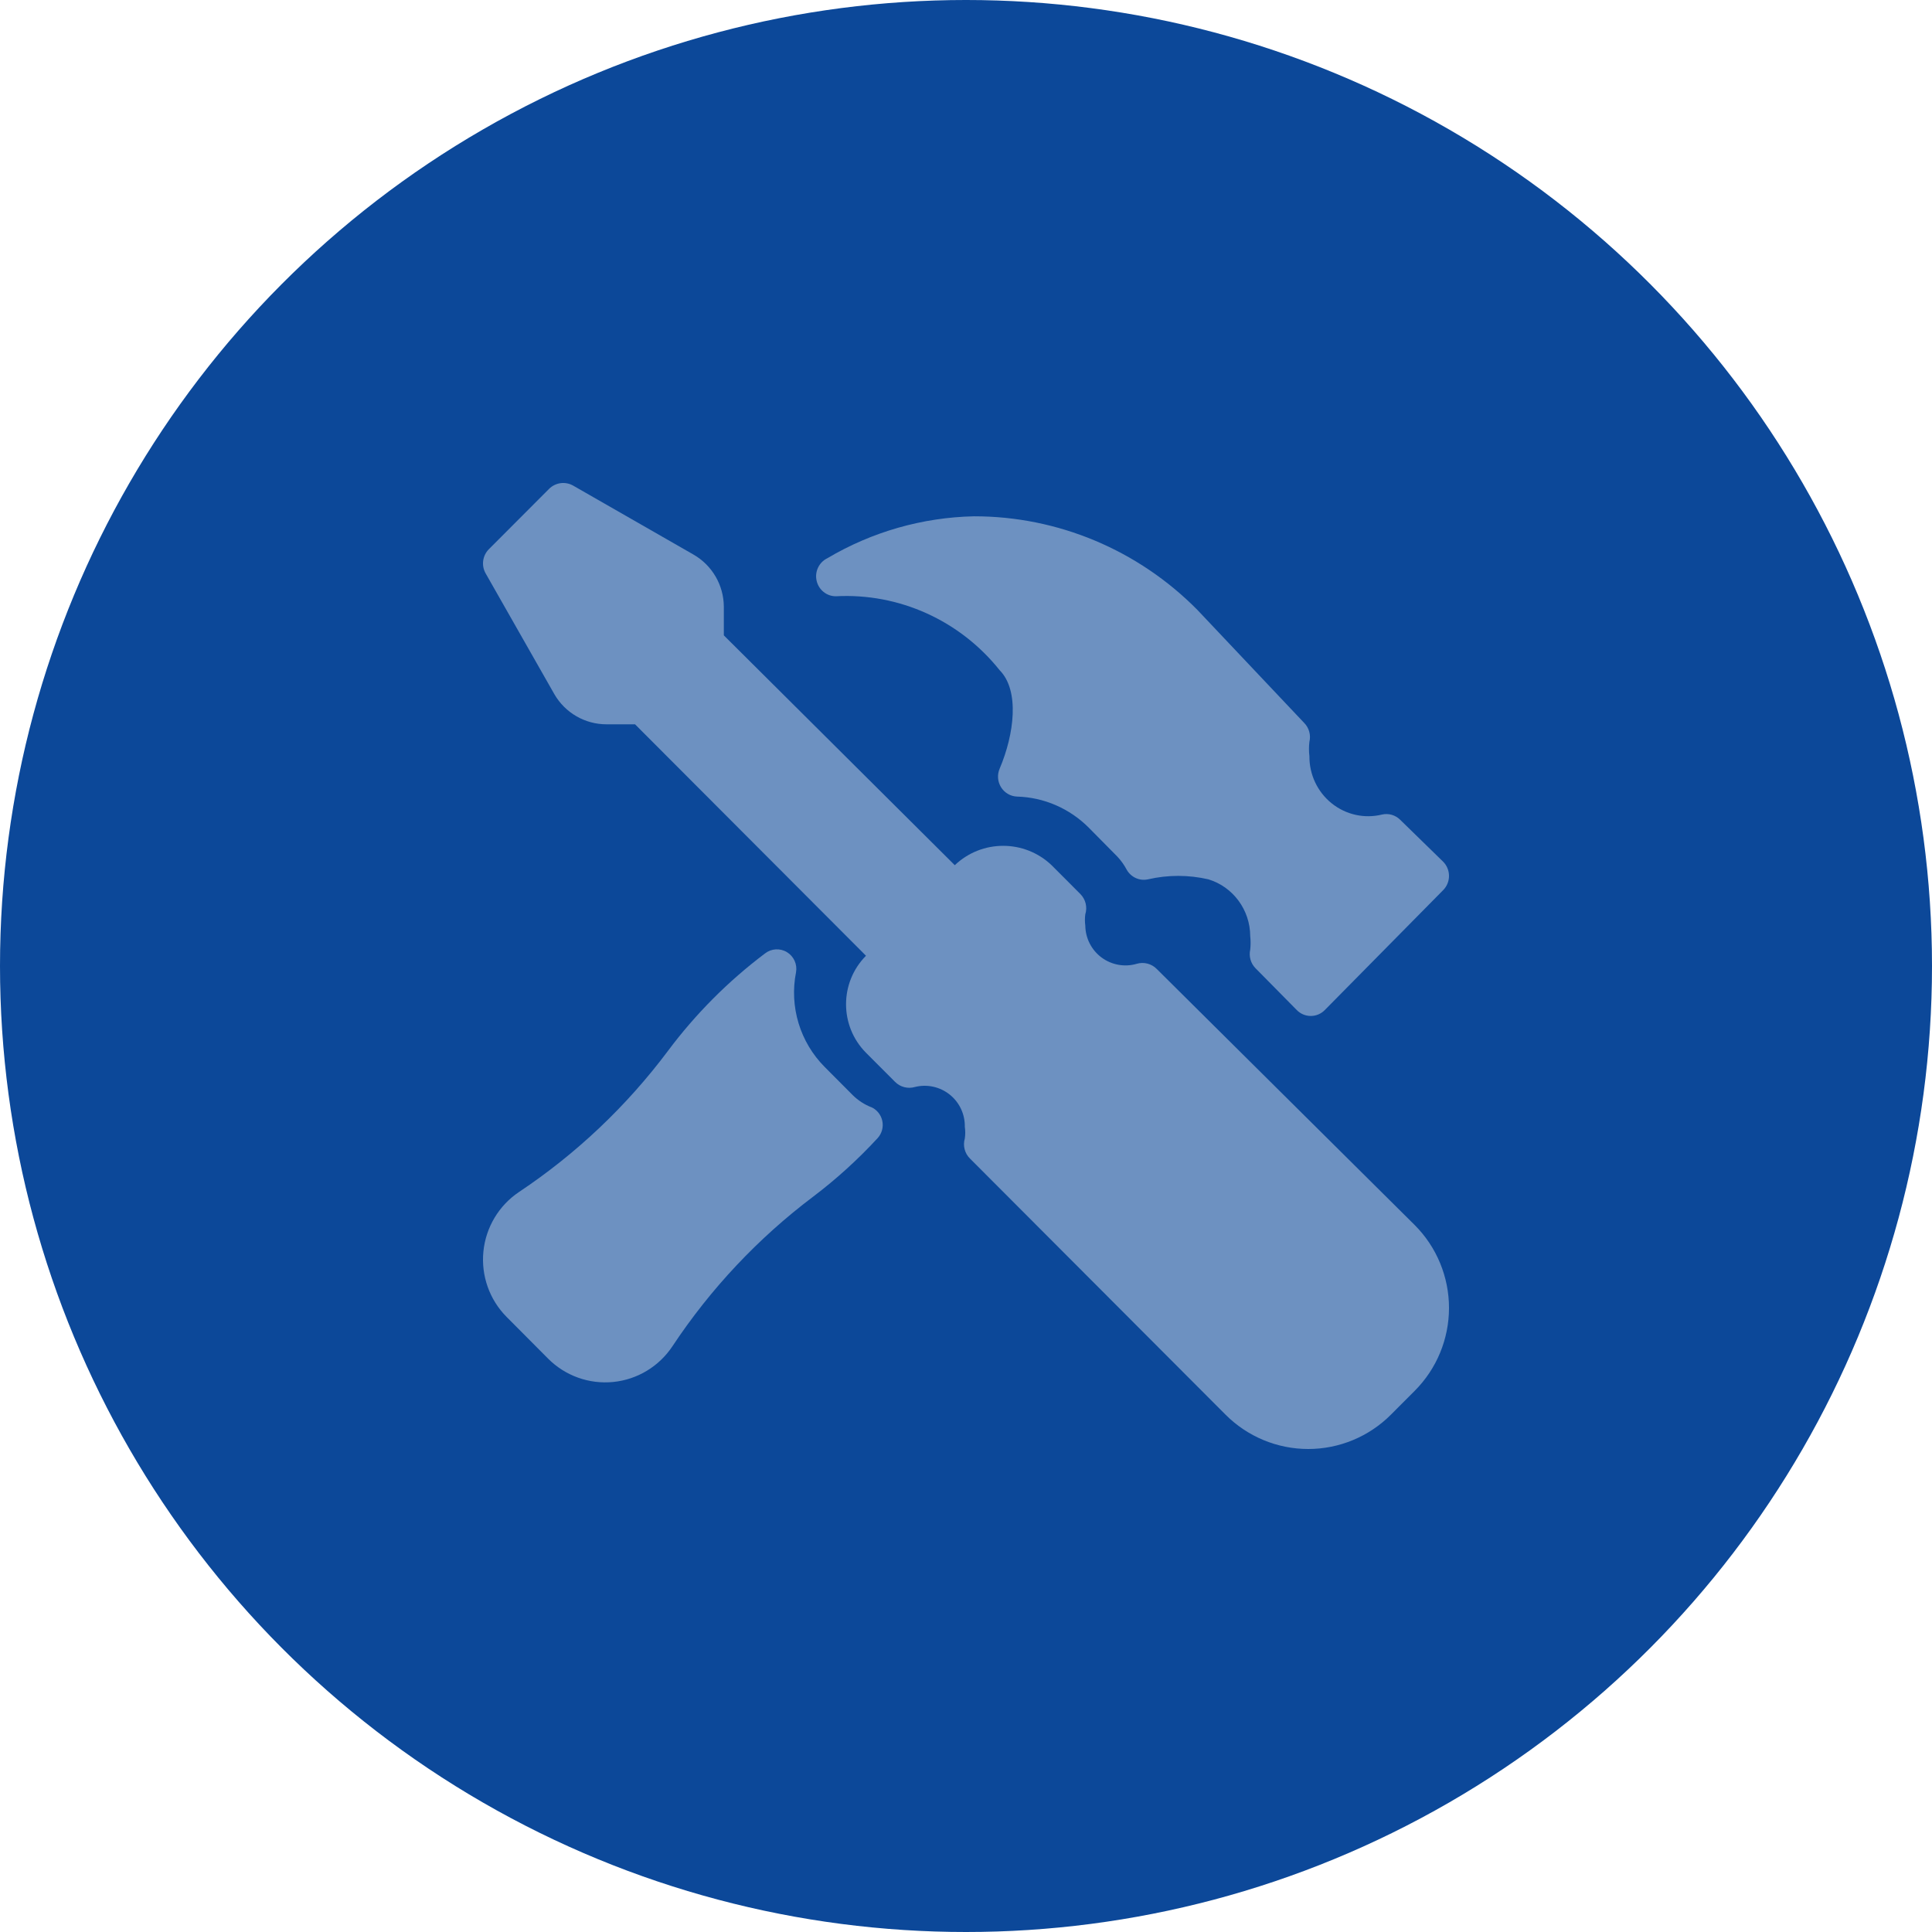 <?xml version="1.0" encoding="UTF-8"?>
<svg width="72px" height="72px" viewBox="0 0 72 72" version="1.1" xmlns="http://www.w3.org/2000/svg" xmlns:xlink="http://www.w3.org/1999/xlink">
    <!-- Generator: Sketch 50.2 (55047) - http://www.bohemiancoding.com/sketch -->
    <title>icon-repair-centers</title>
    <desc>Created with Sketch.</desc>
    <defs></defs>
    <g id="Page-2" stroke="none" stroke-width="1" fill="none" fill-rule="evenodd">
        <g id="Amelia" transform="translate(-569, -1190)">
            <g id="Amelia-is-perfect-for" transform="translate(126, 878)">
                <g id="5" transform="translate(443, 312)">
                    <g id="icon-repair-centers">
                        <circle id="Oval-Copy-3" fill="#0C4899" cx="36" cy="36" r="36"></circle>
                        <g transform="translate(12, 12)">
                            <g id="settings-setup-set-tools-hammer-screwdriver" stroke-width="1" fill-rule="evenodd" transform="translate(6, 6)" fill="#6D91C1">
                                <path d="M25.111,18.113 C24.917,17.914 24.629,17.839 24.362,17.918 C23.913,18.05 23.427,17.962 23.051,17.683 C22.675,17.403 22.451,16.963 22.446,16.493 C22.427,16.354 22.427,16.212 22.446,16.073 C22.529,15.809 22.46,15.521 22.267,15.323 L21.189,14.243 C20.178,13.281 18.592,13.281 17.582,14.243 L8.975,5.678 L8.975,4.613 C8.972,3.806 8.538,3.062 7.837,2.663 L3.361,0.098 C3.069,-0.069 2.702,-0.019 2.463,0.218 L0.218,2.468 C-0.019,2.707 -0.068,3.075 0.098,3.368 L2.658,7.868 C3.059,8.565 3.801,8.994 4.604,8.993 L5.666,8.993 L14.273,17.618 C13.282,18.618 13.282,20.233 14.273,21.233 L15.351,22.313 C15.545,22.512 15.833,22.587 16.1,22.508 C16.551,22.396 17.029,22.501 17.393,22.792 C17.757,23.083 17.965,23.527 17.956,23.993 C17.977,24.137 17.977,24.284 17.956,24.428 C17.877,24.695 17.952,24.984 18.15,25.178 L27.67,34.718 C28.488,35.539 29.597,36 30.754,36 C31.911,36 33.02,35.539 33.838,34.718 L34.721,33.833 C35.54,33.014 36,31.902 36,30.743 C36,29.584 35.54,28.472 34.721,27.653 L25.111,18.113 Z" id="Shape" fill-rule="nonzero"></path>
                                <path d="M13.152,4.221 C15.505,4.096 17.774,5.121 19.255,6.978 C20.004,7.737 19.799,9.361 19.255,10.643 C19.157,10.869 19.176,11.129 19.306,11.338 C19.435,11.546 19.658,11.677 19.902,11.686 C20.907,11.714 21.864,12.13 22.578,12.848 L23.637,13.92 C23.776,14.067 23.895,14.233 23.989,14.412 C24.149,14.694 24.47,14.839 24.783,14.77 C25.524,14.599 26.293,14.599 27.033,14.77 C27.955,15.051 28.588,15.91 28.592,16.885 C28.611,17.054 28.611,17.224 28.592,17.392 C28.537,17.638 28.609,17.897 28.783,18.077 L30.327,19.642 C30.465,19.783 30.653,19.862 30.849,19.862 C31.045,19.862 31.233,19.783 31.371,19.642 L35.783,15.172 C35.922,15.032 36,14.842 36,14.643 C36,14.444 35.922,14.254 35.783,14.114 L34.18,12.55 C34.001,12.373 33.747,12.3 33.503,12.356 C32.847,12.517 32.155,12.362 31.627,11.937 C31.098,11.512 30.792,10.864 30.798,10.181 C30.776,10.003 30.776,9.823 30.798,9.644 C30.858,9.393 30.786,9.128 30.606,8.944 L26.622,4.728 C24.414,2.493 21.42,1.239 18.299,1.241 C16.374,1.282 14.491,1.82 12.829,2.806 C12.52,2.957 12.355,3.305 12.433,3.644 C12.51,3.983 12.809,4.223 13.152,4.221 Z" id="Shape" fill-rule="nonzero"></path>
                                <path d="M14.475,23.265 C14.216,23.164 13.979,23.01 13.78,22.814 L12.738,21.767 C11.815,20.842 11.412,19.516 11.666,18.231 C11.718,17.935 11.582,17.638 11.326,17.483 C11.069,17.328 10.744,17.348 10.508,17.533 C9.136,18.567 7.917,19.791 6.888,21.17 C5.35,23.224 3.474,25 1.342,26.422 C0.592,26.924 0.105,27.738 0.015,28.639 C-0.075,29.541 0.242,30.436 0.879,31.077 L2.428,32.634 C3.067,33.274 3.957,33.592 4.855,33.502 C5.752,33.412 6.562,32.923 7.062,32.168 C8.482,30.026 10.254,28.141 12.304,26.596 C13.168,25.942 13.972,25.212 14.707,24.414 C14.867,24.239 14.931,23.996 14.879,23.764 C14.827,23.532 14.666,23.34 14.447,23.25 L14.475,23.265 Z" id="Shape" fill-rule="nonzero"></path>
                            </g>
                            <rect id="Rectangle-10" x="0" y="0" width="48" height="48"></rect>
                        </g>
                    </g>
                </g>
            </g>
        </g>
    </g>
</svg>